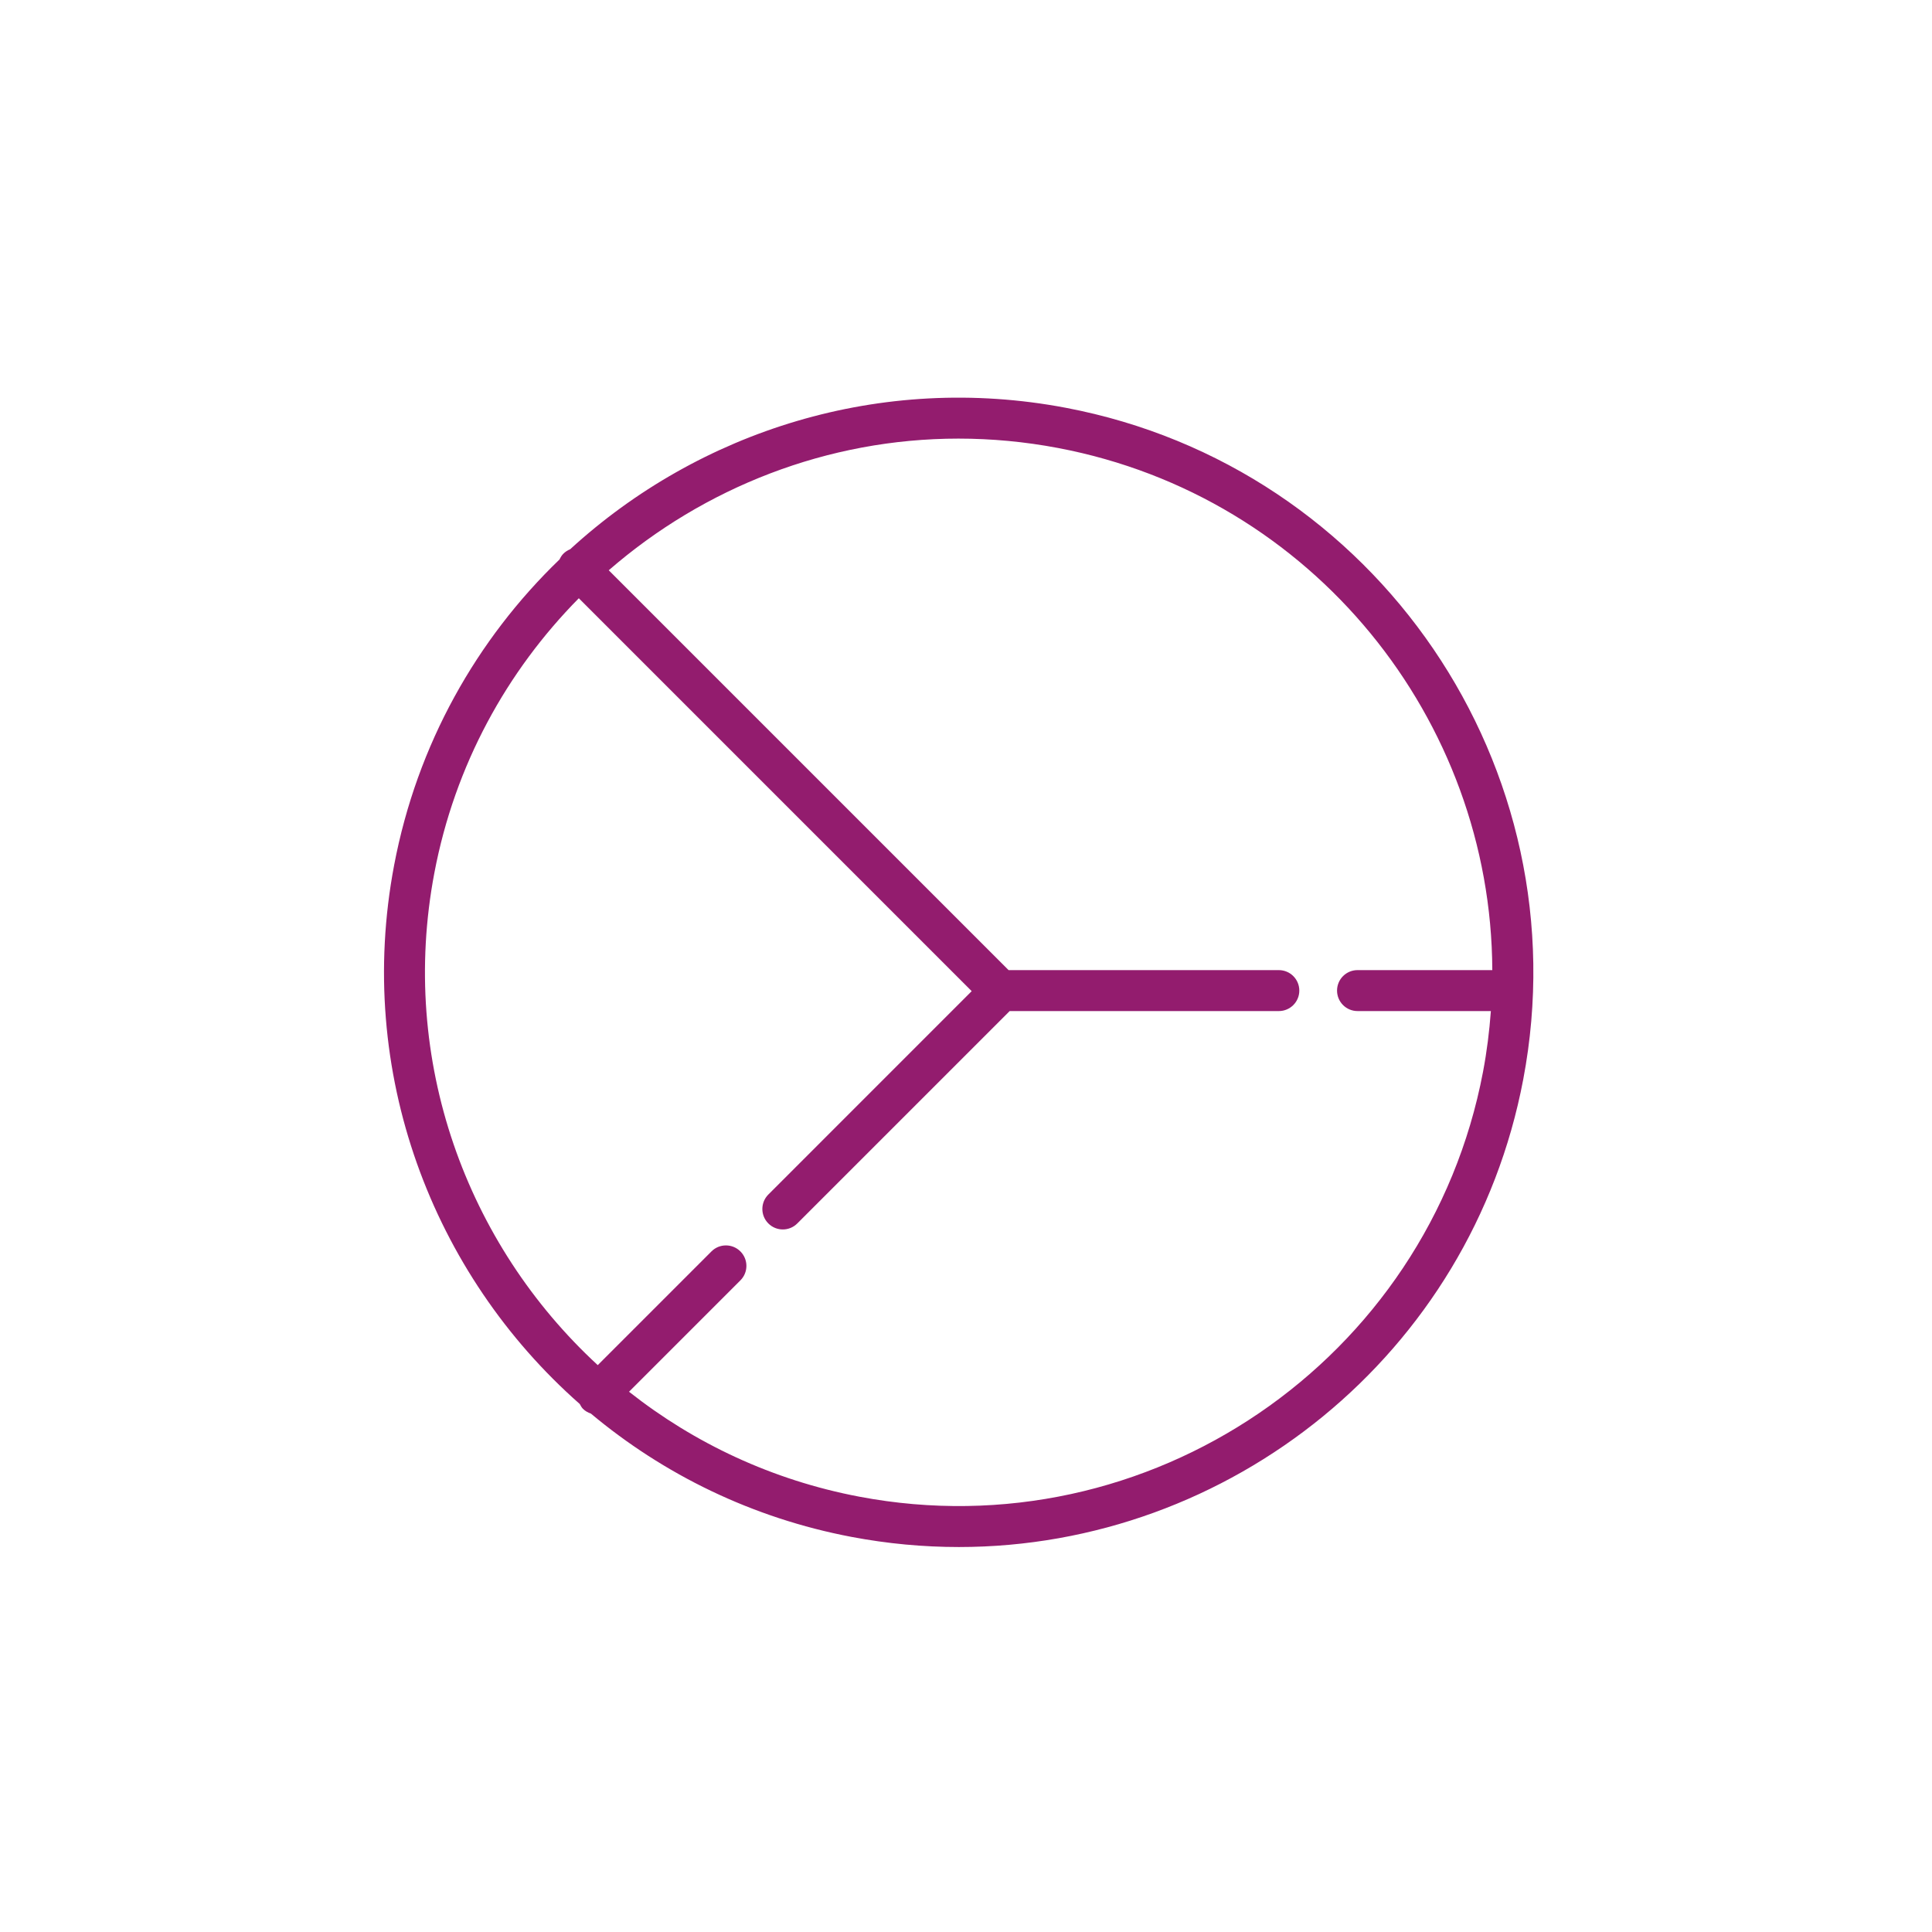 <?xml version="1.0" encoding="UTF-8"?> <!-- Generator: Adobe Illustrator 25.4.1, SVG Export Plug-In . SVG Version: 6.00 Build 0) --> <svg xmlns="http://www.w3.org/2000/svg" xmlns:xlink="http://www.w3.org/1999/xlink" version="1.1" id="Vrstva_6" x="0px" y="0px" viewBox="0 0 103.784 103.784" style="enable-background:new 0 0 103.784 103.784;" xml:space="preserve"> <style type="text/css"> .st0{fill:#931C6E;} </style> <path class="st0" d="M57.25,21.905c-9.939-1.884-19.684,1.244-26.622,7.6c-0.134,0.054-0.26,0.134-0.368,0.243 c-0.09,0.09-0.15,0.196-0.203,0.305c-4.441,4.281-7.652,9.92-8.886,16.429c-2.104,11.102,2.052,21.962,9.973,28.939 c0.049,0.09,0.096,0.183,0.172,0.259c0.123,0.123,0.27,0.201,0.424,0.254c3.903,3.265,8.662,5.613,14.007,6.627 c1.936,0.366,3.861,0.543,5.763,0.543c14.529,0,27.512-10.333,30.316-25.12C84.998,41.26,73.973,25.076,57.25,21.905z M46.159,80.399c-4.676-0.887-8.867-2.875-12.369-5.637l5.983-5.983c0.43-0.429,0.43-1.126,0-1.555c-0.428-0.43-1.127-0.43-1.555,0 l-6.108,6.108c-7.041-6.491-10.689-16.358-8.777-26.44c1.099-5.797,3.896-10.843,7.76-14.755l21.105,21.106L41.275,64.167 c-0.43,0.429-0.43,1.126,0,1.555c0.214,0.215,0.496,0.322,0.777,0.322s0.563-0.107,0.777-0.322l11.409-11.409h14.459 c0.607,0,1.1-0.492,1.1-1.1s-0.492-1.1-1.1-1.1H54.18L32.701,30.634c5.118-4.445,11.749-7.073,18.786-7.073 c1.766,0,3.557,0.165,5.353,0.505c13.697,2.598,23.273,14.597,23.324,28.047h-7.24c-0.607,0-1.1,0.492-1.1,1.1s0.492,1.1,1.1,1.1 h7.163c-0.08,1.082-0.214,2.17-0.421,3.261C76.72,73.104,61.689,83.343,46.159,80.399z"></path> </svg> 